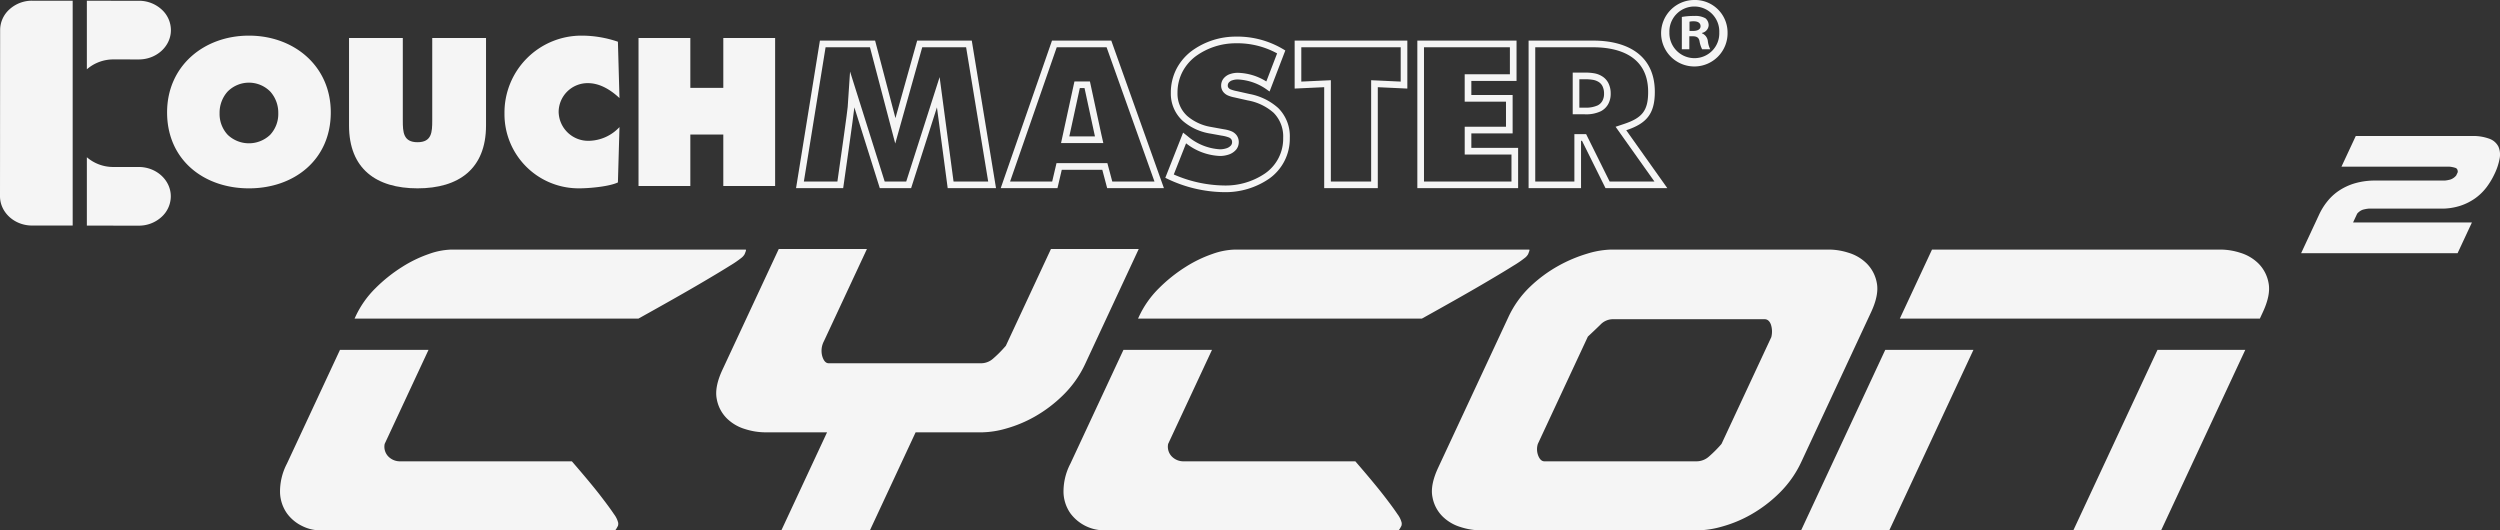 <svg xmlns="http://www.w3.org/2000/svg" xmlns:xlink="http://www.w3.org/1999/xlink" width="592.366" height="125.662" viewBox="0 0 592.366 125.662">
  <rect x="0" y="0" width="592.366" height="125.662" fill="#333333" stroke="none"/>
  <defs>
    <clipPath id="clip-path">
      <rect id="Rechteck_158" data-name="Rechteck 158" width="526.036" height="93.433" fill="#f5f5f5"/>
    </clipPath>
  </defs>
  <g id="Gruppe_1003" data-name="Gruppe 1003" transform="translate(-33 -2044.685)">
    <g id="CYCON_2_Schriftzug" data-name="CYCON 2 Schriftzug" transform="translate(99.33 2076.914)">
      <g id="Gruppe_989" data-name="Gruppe 989" transform="translate(0 0)" clip-path="url(#clip-path)">
        <path id="Pfad_4866" data-name="Pfad 4866" d="M75.293,56.129H60.358a15.915,15.915,0,0,1-4.458-.755,10.338,10.338,0,0,1-4.358-2.545,8.614,8.614,0,0,1-2.389-4.6q-.566-2.818,1.358-6.941L63.844,12.7H84.736L74.545,34.548a4.862,4.862,0,0,0-.384,3.578q.509,1.645,1.52,1.645h36.1a4.288,4.288,0,0,0,2.849-1.1,26.843,26.843,0,0,0,2.64-2.613l.373-.411,10.7-22.954h20.8L136.524,39.771a25.273,25.273,0,0,1-5.311,7.561,32.092,32.092,0,0,1-6.724,5.086,30.221,30.221,0,0,1-6.764,2.817,21.918,21.918,0,0,1-5.5.894H96.276L85.446,79.357H64.464Z" transform="translate(54.348 14.075)" fill="#f5f5f5"/>
        <path id="Pfad_4867" data-name="Pfad 4867" d="M217.042,62.93a25.31,25.31,0,0,1-5.309,7.557A32.093,32.093,0,0,1,205,75.573a29.827,29.827,0,0,1-6.811,2.819,22.3,22.3,0,0,1-5.548.892h-51.86a15.927,15.927,0,0,1-4.458-.755,10.317,10.317,0,0,1-4.356-2.543,8.6,8.6,0,0,1-2.391-4.605q-.566-2.818,1.356-6.941l16.6-35.6a23.789,23.789,0,0,1,5.185-7.285,32.723,32.723,0,0,1,6.705-4.947,33.93,33.93,0,0,1,6.842-2.887,21.065,21.065,0,0,1,5.628-.962h51.86a15.569,15.569,0,0,1,4.413.755,10.381,10.381,0,0,1,4.312,2.545,8.672,8.672,0,0,1,2.389,4.6q.56,2.821-1.36,6.941ZM154.55,58.806a4.194,4.194,0,0,0,.105,2.817q.538,1.309,1.453,1.307h36.1a4.431,4.431,0,0,0,2.927-1.17,29.459,29.459,0,0,0,2.935-2.954l11.791-25.288a5.327,5.327,0,0,0-.1-3.026q-.478-1.234-1.484-1.234h-36.01a4.1,4.1,0,0,0-2.9,1.3q-1.344,1.309-2.963,2.817Z" transform="translate(143.507 14.149)" fill="#f5f5f5"/>
        <path id="Pfad_4868" data-name="Pfad 4868" d="M75.866,58.482q-2.29-2.954-6.695-8.04H28.3a3.845,3.845,0,0,1-2.5-1.031,3.317,3.317,0,0,1-.985-3.093l10.393-22.29H14.231L1.657,50.99A14.236,14.236,0,0,0,.025,57.932a9.111,9.111,0,0,0,1.664,4.881,9.639,9.639,0,0,0,3.568,2.952A9.649,9.649,0,0,0,9.5,66.8H79.318c.12,0,.27-.158.453-.481s.291-.527.333-.618a1.986,1.986,0,0,0,.046-.687,5.52,5.52,0,0,0-1.008-2.062q-.993-1.509-3.277-4.466" transform="translate(0 26.637)" fill="#f5f5f5"/>
        <path id="Pfad_4869" data-name="Pfad 4869" d="M101.042,12.763H31.223a17.054,17.054,0,0,0-5.2,1.031,29.974,29.974,0,0,0-6.387,3.093A36.043,36.043,0,0,0,13.355,21.9,23.035,23.035,0,0,0,8.64,28.569l-.255.548H75.642q9.147-5.083,14.193-8.038t7.441-4.468a24.363,24.363,0,0,0,2.9-1.993,3.08,3.08,0,0,0,.63-.755c.04-.091.122-.3.24-.618s.118-.483,0-.483" transform="translate(9.295 14.149)" fill="#f5f5f5"/>
        <path id="Pfad_4870" data-name="Pfad 4870" d="M163.906,58.482q-2.29-2.954-6.695-8.04H116.343a3.845,3.845,0,0,1-2.5-1.031,3.317,3.317,0,0,1-.985-3.093l10.393-22.29H102.271L89.7,50.99a14.236,14.236,0,0,0-1.632,6.941,9.094,9.094,0,0,0,1.664,4.881,10.02,10.02,0,0,0,7.81,3.983h69.819c.12,0,.27-.158.453-.481s.289-.527.333-.618a1.987,1.987,0,0,0,.046-.687,5.52,5.52,0,0,0-1.008-2.062q-.993-1.509-3.277-4.466" transform="translate(97.599 26.637)" fill="#f5f5f5"/>
        <path id="Pfad_4871" data-name="Pfad 4871" d="M189.082,12.763H119.263a17.054,17.054,0,0,0-5.2,1.031,29.974,29.974,0,0,0-6.387,3.093,36.043,36.043,0,0,0-6.277,5.016,23.034,23.034,0,0,0-4.715,6.665l-.255.548h67.257q9.147-5.083,14.193-8.038t7.441-4.468a24.364,24.364,0,0,0,2.9-1.993,3.08,3.08,0,0,0,.63-.755c.04-.091.122-.3.24-.618s.118-.483,0-.483" transform="translate(106.894 14.149)" fill="#f5f5f5"/>
        <path id="Pfad_4872" data-name="Pfad 4872" d="M190.881,24.028,170.938,66.8H191.83l19.943-42.768Z" transform="translate(189.497 26.637)" fill="#f5f5f5"/>
        <path id="Pfad_4873" data-name="Pfad 4873" d="M267.337,29.117l.7-1.512q1.926-4.121,1.36-6.939a8.687,8.687,0,0,0-2.389-4.605,10.371,10.371,0,0,0-4.314-2.543,15.469,15.469,0,0,0-4.411-.755h-68.63l-7.625,16.354Z" transform="translate(201.797 14.149)" fill="#f5f5f5"/>
        <path id="Pfad_4874" data-name="Pfad 4874" d="M221.474,24.028,201.529,66.8h20.8l19.943-42.768Z" transform="translate(223.41 26.637)" fill="#f5f5f5"/>
        <path id="Pfad_4875" data-name="Pfad 4875" d="M231.428,18.536a14.972,14.972,0,0,1,1.917-3.06,12.283,12.283,0,0,1,2.783-2.549,13.872,13.872,0,0,1,3.755-1.731,17.1,17.1,0,0,1,4.892-.643h16.407a7.623,7.623,0,0,0,1.387-.266,3.147,3.147,0,0,0,1.3-.93l.373-.8c.011-.531-.164-.865-.533-1a6.083,6.083,0,0,0-1.394-.289H236.681L240.072,0h27.452a11.042,11.042,0,0,1,4.257.666,3.833,3.833,0,0,1,2.1,1.862,4.791,4.791,0,0,1,.274,2.838,14.271,14.271,0,0,1-1.187,3.591,17.878,17.878,0,0,1-1.9,3.171,12.4,12.4,0,0,1-2.682,2.617A13.122,13.122,0,0,1,264.8,16.54a14.368,14.368,0,0,1-4.544.666H243.091a8.29,8.29,0,0,0-1.387.266,3.2,3.2,0,0,0-1.3.932l-.972,2.083h28.162L264.2,27.761H227.127Z" transform="translate(251.787 0)" fill="#f5f5f5"/>
      </g>
    </g>
    <g id="Couchmaster_Schriftzug" data-name="Couchmaster Schriftzug" transform="translate(33 2044.685)">
      <g id="Gruppe_912" data-name="Gruppe 912" transform="translate(393.597 0)">
        <path id="Pfad_4827" data-name="Pfad 4827" d="M202.435,8.676a7.874,7.874,0,1,1-7.849-7.661A7.7,7.7,0,0,1,202.435,8.676Zm-13.78,0a5.934,5.934,0,0,0,5.979,6.118,5.865,5.865,0,0,0,5.838-6.072,5.913,5.913,0,1,0-11.817-.046Zm4.718,4.016H191.6V5.031a15.649,15.649,0,0,1,2.945-.232,4.769,4.769,0,0,1,2.661.559,2.127,2.127,0,0,1,.748,1.682,1.964,1.964,0,0,1-1.588,1.775v.093a2.26,2.26,0,0,1,1.4,1.87,5.907,5.907,0,0,0,.561,1.914H196.41a6.606,6.606,0,0,1-.609-1.87c-.139-.839-.607-1.212-1.585-1.212h-.841Zm.046-4.345h.841c.98,0,1.775-.327,1.775-1.119,0-.7-.514-1.17-1.636-1.17a4.24,4.24,0,0,0-.98.095Z" transform="translate(-186.693 -1.015)" fill="#f5f5f5"/>
      </g>
      <g id="ouch" transform="translate(39.591 8.444)">
        <path id="Pfad_4828" data-name="Pfad 4828" d="M91.853,5.285V17.1H84.04V5.285H71.763V40.35H84.04V28.166h7.813V40.35H104.13V5.285Z" transform="translate(39.941 -4.726)" fill="#f5f5f5"/>
        <path id="Pfad_4829" data-name="Pfad 4829" d="M76.462,16.276c2.882,0,5.441,1.628,7.486,3.533L83.577,6.462A26.677,26.677,0,0,0,75.02,5.02,18.233,18.233,0,0,0,56.7,23.438,17.57,17.57,0,0,0,74.508,41.2c2.279,0,7.023-.417,9.07-1.4l.371-13.113a10.154,10.154,0,0,1-7.3,3.255,7,7,0,0,1-7.115-6.837A6.866,6.866,0,0,1,76.462,16.276Z" transform="translate(23.244 -5.02)" fill="#f5f5f5"/>
        <path id="Pfad_4830" data-name="Pfad 4830" d="M58.943,24.818c0,2.743-.093,5.161-3.487,5.161s-3.487-2.418-3.487-5.161V5.285H39.227V26.026c0,10.231,6.418,14.882,16.229,14.882s16.232-4.651,16.232-14.882V5.285H58.943Z" transform="translate(3.883 -4.726)" fill="#f5f5f5"/>
        <path id="Pfad_4831" data-name="Pfad 4831" d="M38.171,5.02c-10.649,0-19.392,7.164-19.392,18.186,0,11.252,8.7,18,19.392,18s19.394-6.744,19.394-18C57.565,12.184,48.82,5.02,38.171,5.02ZM43.18,28.538a7.293,7.293,0,0,1-10.018,0,7.233,7.233,0,0,1-1.944-5.146,7.484,7.484,0,0,1,1.866-5.081,7.1,7.1,0,0,1,10.177,0,7.493,7.493,0,0,1,1.864,5.081A7.224,7.224,0,0,1,43.18,28.538Z" transform="translate(-18.779 -5.02)" fill="#f5f5f5"/>
      </g>
      <g id="Gruppe_926" data-name="Gruppe 926" transform="translate(188.62 8.673)">
        <g id="Gruppe_913" data-name="Gruppe 913" transform="translate(0 0.951)">
          <path id="Pfad_4833" data-name="Pfad 4833" d="M129.764,7.159l5.231,31.805h-8.21l-2.372-17.781-.928-6.959-2.138,6.687-5.77,18.053h-5.108l-5.682-18.047-2.521-8-.559,8.372c-.061.917-1.425,10.609-2.439,17.678H91.32L96.466,7.159h10.516l4.512,17.184,1.478,5.621,1.569-5.6,4.824-17.21h10.4m1.341-1.579H118.167L113.02,23.943,108.2,5.58H95.123L89.467,40.541h11.167s2.555-17.758,2.648-19.149l6.03,19.149h7.419l6.12-19.149L125.4,40.541h11.45L131.105,5.58Z" transform="translate(-89.467 -5.58)" fill="#f5f5f5"/>
        </g>
        <g id="Gruppe_916" data-name="Gruppe 916" transform="translate(48.498 0.951)">
          <g id="Gruppe_915" data-name="Gruppe 915">
            <path id="Pfad_4835" data-name="Pfad 4835" d="M137.557,7.159,148.9,38.964h-10l-.848-3.186-.312-1.172H125.688l-.285,1.216-.736,3.141h-9.978L125.743,7.159h11.815m-10.794,22.7h10.016l-.436-1.927-.105-.464-2.365-10.971-.268-1.246H129.94l-.272,1.244-2.49,11.452-.415,1.912M138.668,5.58H124.619L112.471,40.541h13.446l1.02-4.358h9.6l1.157,4.358h13.449L138.668,5.58Zm-9.947,22.7,2.49-11.452h1.117L134.694,27.8l.11.481h-6.082Z" transform="translate(-112.471 -5.58)" fill="#f5f5f5"/>
          </g>
        </g>
        <g id="Gruppe_919" data-name="Gruppe 919" transform="translate(173.571 0.951)">
          <g id="Gruppe_918" data-name="Gruppe 918">
            <path id="Pfad_4837" data-name="Pfad 4837" d="M187.144,7.159c4.849,0,12.983,1.372,12.983,10.569,0,4.364-1.33,6.139-5.692,7.592l-2.02.675,1.231,1.735,7.971,11.235H191l-5.129-10.343-.436-.877h-2.787v11.22h-9.272V7.159h13.771m-4.893,15.879h2.855a8.121,8.121,0,0,0,3.77-.706,4.2,4.2,0,0,0,1.746-1.642,4.987,4.987,0,0,0,.628-2.543,5.4,5.4,0,0,0-.554-2.513,4.047,4.047,0,0,0-1.2-1.413,5.176,5.176,0,0,0-2.214-.907,11.765,11.765,0,0,0-2.087-.154h-2.945v9.877M187.144,5.58H171.8V40.541h12.426V29.321h.232l5.566,11.22h14.65l-9.738-13.725c4.729-1.575,6.772-3.8,6.772-9.089,0-8.808-6.677-12.148-14.56-12.148Zm-3.316,15.882V14.738H185.2a10.287,10.287,0,0,1,1.807.129,3.664,3.664,0,0,1,1.554.62,2.533,2.533,0,0,1,.738.873,3.858,3.858,0,0,1,.377,1.788,3.42,3.42,0,0,1-.413,1.748,2.657,2.657,0,0,1-1.1,1.035,6.788,6.788,0,0,1-3.053.531Z" transform="translate(-171.796 -5.58)" fill="#f5f5f5"/>
          </g>
        </g>
        <g id="Gruppe_921" data-name="Gruppe 921" transform="translate(118.143 0.951)">
          <g id="Gruppe_920" data-name="Gruppe 920">
            <path id="Pfad_4839" data-name="Pfad 4839" d="M170.633,7.159v8.129l-5.351-.249-1.651-.076v24h-9.548v-24l-1.651.076-5.351.249V7.159h23.551m1.579-1.579H145.505V16.941l7-.325V40.541h12.7V16.617l7,.325V5.58Z" transform="translate(-145.505 -5.58)" fill="#f5f5f5"/>
          </g>
        </g>
        <g id="Gruppe_923" data-name="Gruppe 923" transform="translate(147.213 0.951)">
          <g id="Gruppe_922" data-name="Gruppe 922">
            <path id="Pfad_4841" data-name="Pfad 4841" d="M181.226,7.159v6.4H170.514v6.493H180.3v5.933h-9.782v6.586H181.6v6.4H160.871V7.159h20.355M182.8,5.58H159.294V40.541h23.88V30.989H172.091v-3.43h9.782V18.472h-9.782V15.133H182.8V5.58Z" transform="translate(-159.294 -5.58)" fill="#f5f5f5"/>
          </g>
        </g>
        <g id="Gruppe_925" data-name="Gruppe 925" transform="translate(87.505)">
          <g id="Gruppe_924" data-name="Gruppe 924">
            <path id="Pfad_4843" data-name="Pfad 4843" d="M147.845,6.708a19.56,19.56,0,0,1,9.609,2.4L154.9,15.759a13.3,13.3,0,0,0-6.789-2.051,5.539,5.539,0,0,0-1.72.268,3.308,3.308,0,0,0-1.716,1.2,2.707,2.707,0,0,0-.479,1.558v.023a2.391,2.391,0,0,0,.516,1.5,2.878,2.878,0,0,0,1.075.814,7.567,7.567,0,0,0,1.573.47l.308.07,2.749.62,0,0,.124.027a12.488,12.488,0,0,1,6.089,2.926,7.941,7.941,0,0,1,2.262,5.935,10,10,0,0,1-4.261,8.41,16.6,16.6,0,0,1-9.717,2.88,30.727,30.727,0,0,1-11.943-2.61l2.914-7.387a13.816,13.816,0,0,0,8.058,3,6.455,6.455,0,0,0,1.933-.3,3.887,3.887,0,0,0,1.925-1.267,2.8,2.8,0,0,0,.567-1.71,2.7,2.7,0,0,0-.508-1.628,2.941,2.941,0,0,0-1.149-.913,7.626,7.626,0,0,0-1.824-.5c-.1-.017-.2-.036-.3-.055l-.008,0-.011,0-2.551-.464-.173-.032a11.487,11.487,0,0,1-5.669-2.593,7.108,7.108,0,0,1-2.321-5.486,10.726,10.726,0,0,1,1.168-4.98,11.047,11.047,0,0,1,3.1-3.664,16.12,16.12,0,0,1,9.709-3.108h.006m0-1.579h-.006a17.625,17.625,0,0,0-10.674,3.439,12.671,12.671,0,0,0-3.54,4.189,12.3,12.3,0,0,0-1.343,5.7,8.693,8.693,0,0,0,2.836,6.649,13.133,13.133,0,0,0,6.624,3.013h0l2.549.464a8.117,8.117,0,0,1,1.754.439,1.405,1.405,0,0,1,.548.417,1.138,1.138,0,0,1,.2.7,1.191,1.191,0,0,1-.251.751,2.335,2.335,0,0,1-1.145.717,4.956,4.956,0,0,1-1.453.223h-.011a12.965,12.965,0,0,1-7.68-3.116l-1.063-.835-4.221,10.7.32.16a31.852,31.852,0,0,0,13.624,3.243,18.276,18.276,0,0,0,10.649-3.181,11.585,11.585,0,0,0,4.908-9.685,9.434,9.434,0,0,0-2.739-7.063,13.99,13.99,0,0,0-6.843-3.337h0l-2.871-.649h0a8.465,8.465,0,0,1-1.562-.432,1.338,1.338,0,0,1-.506-.363.815.815,0,0,1-.175-.535,1.13,1.13,0,0,1,.2-.67,1.767,1.767,0,0,1,.911-.6,4.077,4.077,0,0,1,1.227-.188h.006a12.816,12.816,0,0,1,7.147,2.574l.413.28,3.727-9.721-.283-.171a21.2,21.2,0,0,0-11.279-3.118Z" transform="translate(-130.973 -5.129)" fill="#f5f5f5"/>
          </g>
        </g>
      </g>
      <g id="C" transform="translate(0 0.167)">
        <path id="Pfad_4844" data-name="Pfad 4844" d="M9.762,17.341A9.583,9.583,0,0,1,16.087,15h.006l5.979.006h.006c4.191,0,7.6-3.114,7.6-6.945a6.608,6.608,0,0,0-2.2-4.893,7.916,7.916,0,0,0-5.4-2.062L9.762,1.1Z" transform="translate(10.819 -1.088)" fill="#f5f5f5"/>
        <path id="Pfad_4845" data-name="Pfad 4845" d="M17.22,1.1,7.642,1.094H7.636a7.922,7.922,0,0,0-5.4,2.053A6.618,6.618,0,0,0,.032,8.036L0,47.412c0,3.833,3.4,6.953,7.6,6.957l9.622.006Z" transform="translate(0 -1.094)" fill="#f5f5f5"/>
        <path id="Pfad_4846" data-name="Pfad 4846" d="M22.051,21l-6.021,0a9.55,9.55,0,0,1-6.268-2.309v16.2l12.276.011h.008a7.926,7.926,0,0,0,5.4-2.053,6.628,6.628,0,0,0,2.207-4.891C29.651,24.12,26.244,21,22.051,21Z" transform="translate(10.819 18.399)" fill="#f5f5f5"/>
      </g>
    </g>
  </g>
</svg>
